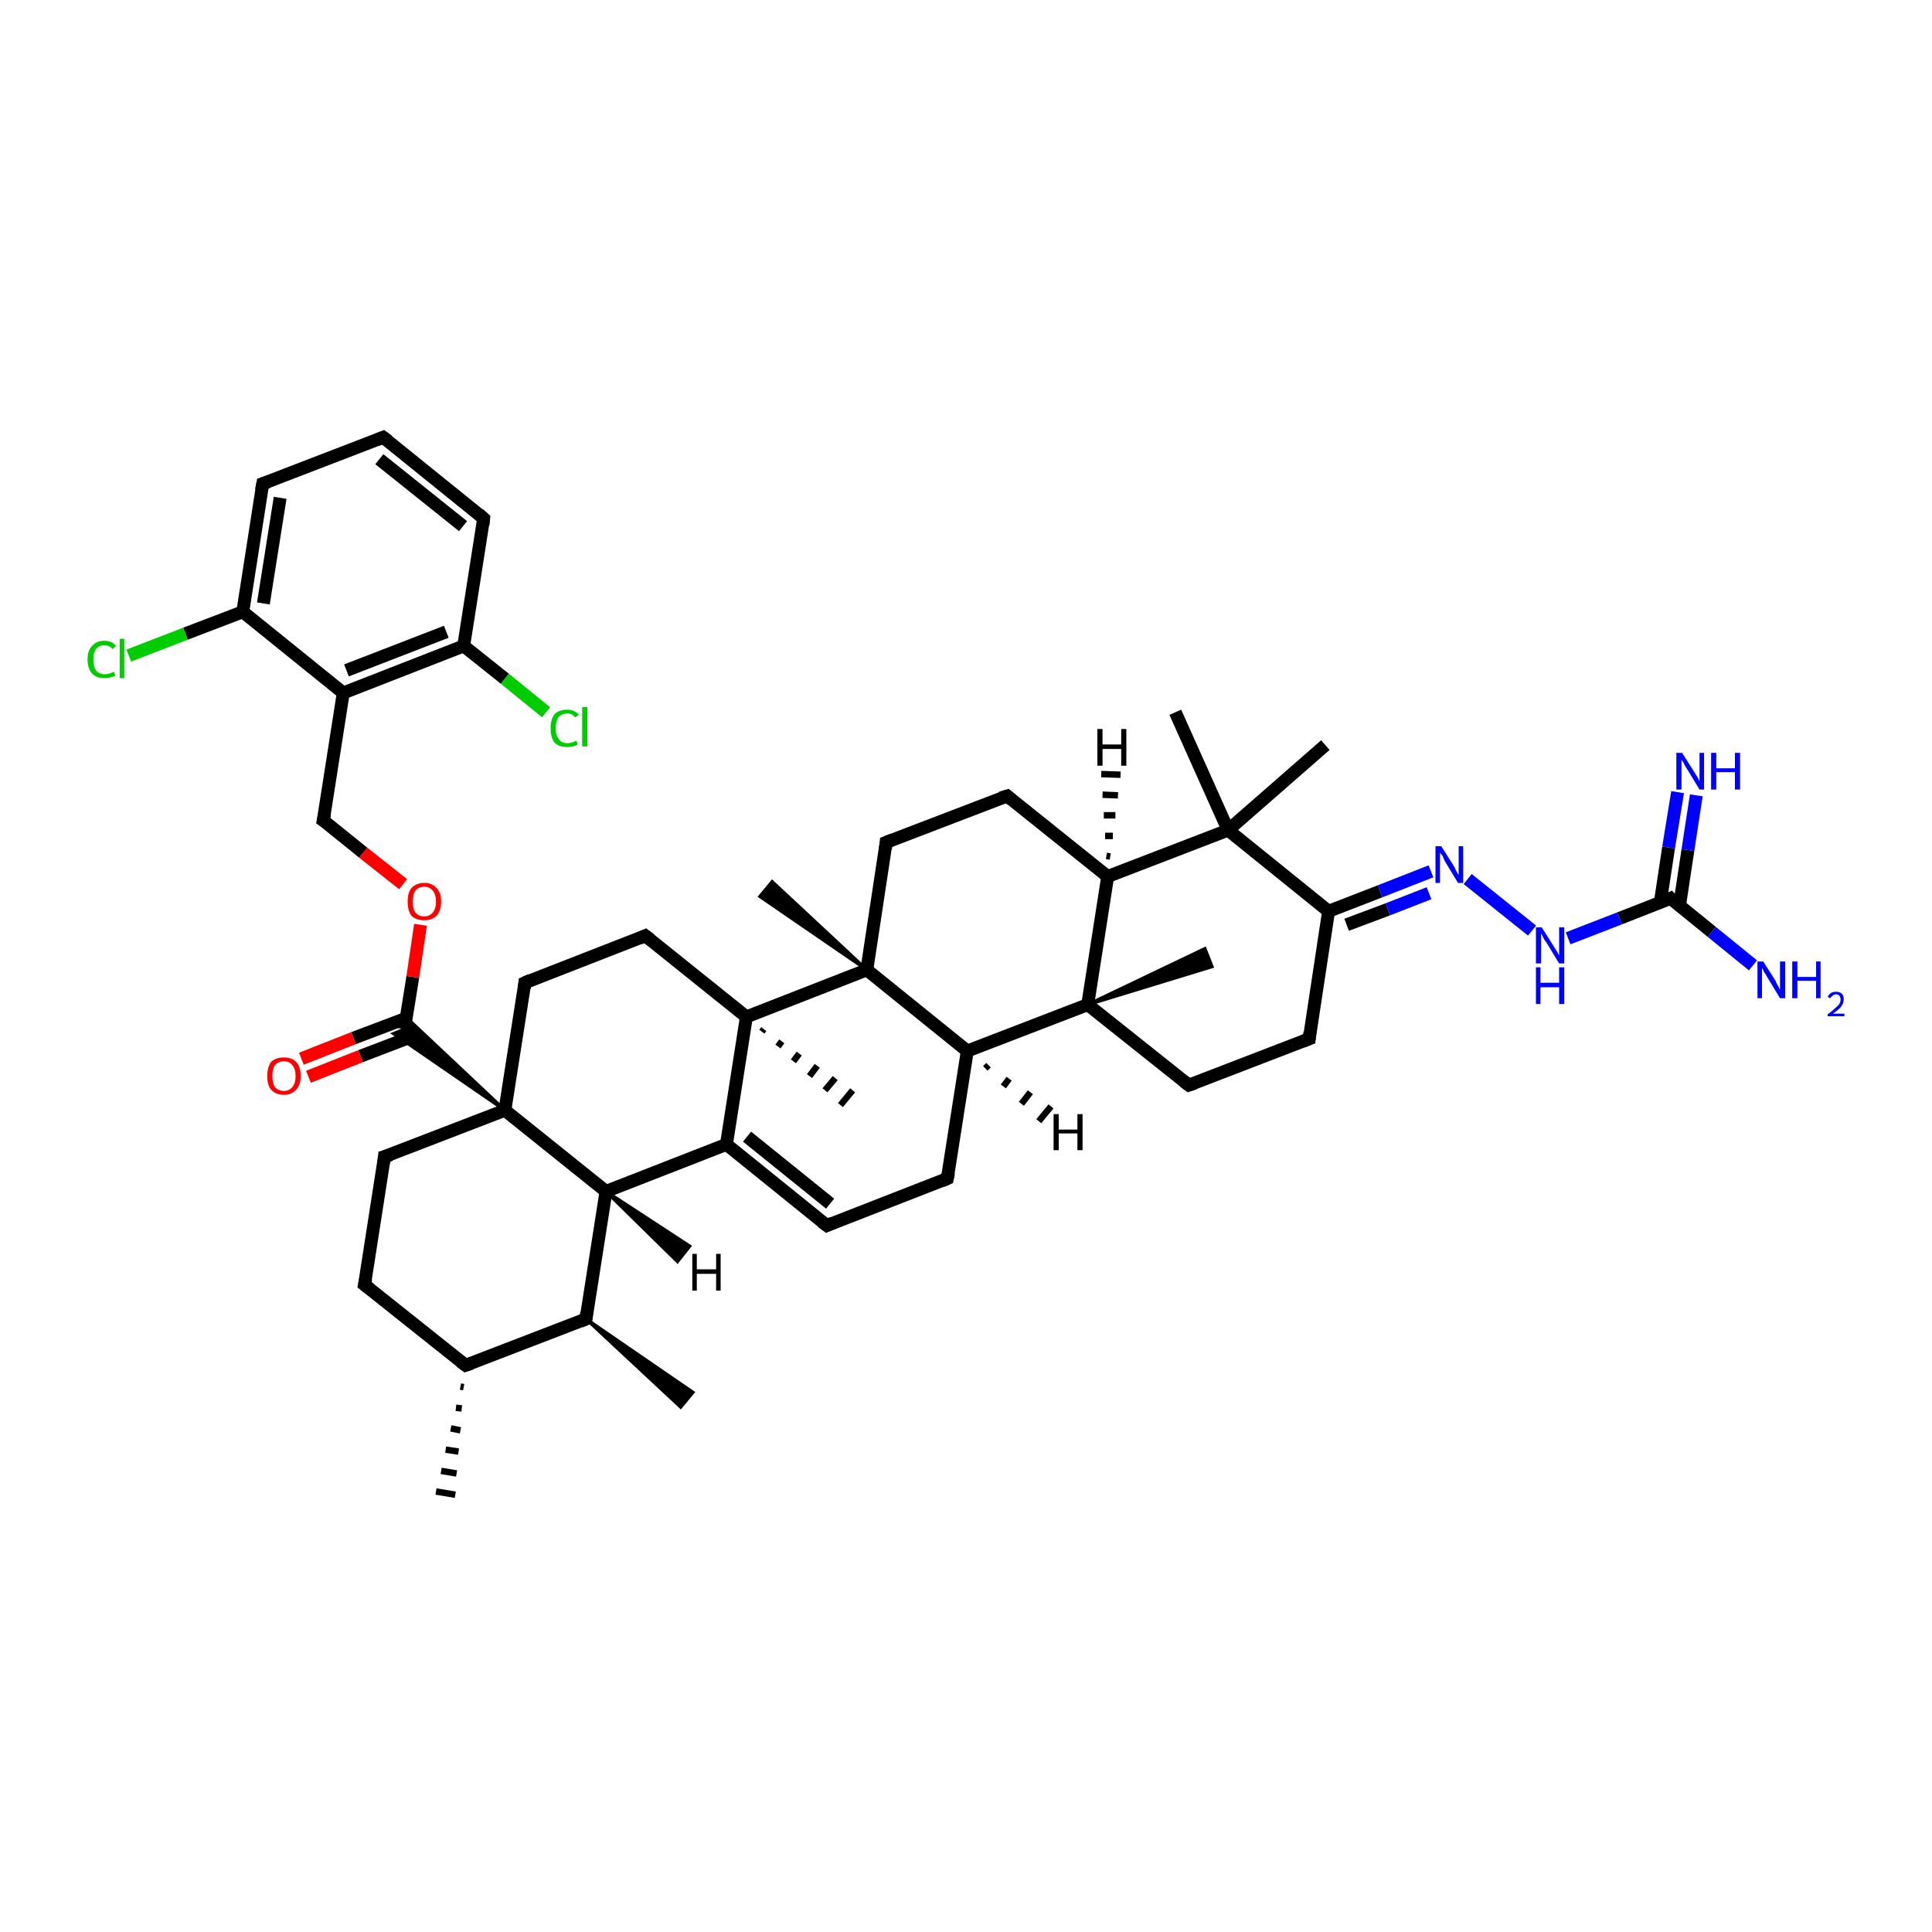 <?xml version='1.0' encoding='iso-8859-1'?>
<svg version='1.1' baseProfile='full'
              xmlns='http://www.w3.org/2000/svg'
                      xmlns:rdkit='http://www.rdkit.org/xml'
                      xmlns:xlink='http://www.w3.org/1999/xlink'
                  xml:space='preserve'
width='300px' height='300px' viewBox='0 0 300 300'>
<!-- END OF HEADER -->
<rect style='opacity:1.0;fill:#FFFFFF;stroke:none' width='300.0' height='300.0' x='0.0' y='0.0'> </rect>
<path class='bond-0 atom-1 atom-0' d='M 72.0,215.4 L 71.5,215.3' style='fill:none;fill-rule:evenodd;stroke:#000000;stroke-width:1.0px;stroke-linecap:butt;stroke-linejoin:miter;stroke-opacity:1' />
<path class='bond-0 atom-1 atom-0' d='M 71.7,218.7 L 70.8,218.6' style='fill:none;fill-rule:evenodd;stroke:#000000;stroke-width:1.0px;stroke-linecap:butt;stroke-linejoin:miter;stroke-opacity:1' />
<path class='bond-0 atom-1 atom-0' d='M 71.5,222.1 L 70.0,221.8' style='fill:none;fill-rule:evenodd;stroke:#000000;stroke-width:1.0px;stroke-linecap:butt;stroke-linejoin:miter;stroke-opacity:1' />
<path class='bond-0 atom-1 atom-0' d='M 71.2,225.4 L 69.2,225.1' style='fill:none;fill-rule:evenodd;stroke:#000000;stroke-width:1.0px;stroke-linecap:butt;stroke-linejoin:miter;stroke-opacity:1' />
<path class='bond-0 atom-1 atom-0' d='M 70.9,228.8 L 68.5,228.4' style='fill:none;fill-rule:evenodd;stroke:#000000;stroke-width:1.0px;stroke-linecap:butt;stroke-linejoin:miter;stroke-opacity:1' />
<path class='bond-0 atom-1 atom-0' d='M 70.7,232.1 L 67.7,231.6' style='fill:none;fill-rule:evenodd;stroke:#000000;stroke-width:1.0px;stroke-linecap:butt;stroke-linejoin:miter;stroke-opacity:1' />
<path class='bond-1 atom-1 atom-2' d='M 72.3,212.0 L 56.6,199.5' style='fill:none;fill-rule:evenodd;stroke:#000000;stroke-width:2.0px;stroke-linecap:butt;stroke-linejoin:miter;stroke-opacity:1' />
<path class='bond-2 atom-2 atom-3' d='M 56.6,199.5 L 59.7,179.6' style='fill:none;fill-rule:evenodd;stroke:#000000;stroke-width:2.0px;stroke-linecap:butt;stroke-linejoin:miter;stroke-opacity:1' />
<path class='bond-3 atom-3 atom-4' d='M 59.7,179.6 L 78.4,172.4' style='fill:none;fill-rule:evenodd;stroke:#000000;stroke-width:2.0px;stroke-linecap:butt;stroke-linejoin:miter;stroke-opacity:1' />
<path class='bond-4 atom-4 atom-5' d='M 78.4,172.4 L 81.5,152.6' style='fill:none;fill-rule:evenodd;stroke:#000000;stroke-width:2.0px;stroke-linecap:butt;stroke-linejoin:miter;stroke-opacity:1' />
<path class='bond-5 atom-5 atom-6' d='M 81.5,152.6 L 100.2,145.3' style='fill:none;fill-rule:evenodd;stroke:#000000;stroke-width:2.0px;stroke-linecap:butt;stroke-linejoin:miter;stroke-opacity:1' />
<path class='bond-6 atom-6 atom-7' d='M 100.2,145.3 L 115.9,157.9' style='fill:none;fill-rule:evenodd;stroke:#000000;stroke-width:2.0px;stroke-linecap:butt;stroke-linejoin:miter;stroke-opacity:1' />
<path class='bond-7 atom-7 atom-8' d='M 118.6,159.8 L 118.3,160.2' style='fill:none;fill-rule:evenodd;stroke:#000000;stroke-width:1.0px;stroke-linecap:butt;stroke-linejoin:miter;stroke-opacity:1' />
<path class='bond-7 atom-7 atom-8' d='M 121.4,161.7 L 120.8,162.5' style='fill:none;fill-rule:evenodd;stroke:#000000;stroke-width:1.0px;stroke-linecap:butt;stroke-linejoin:miter;stroke-opacity:1' />
<path class='bond-7 atom-7 atom-8' d='M 124.1,163.6 L 123.2,164.8' style='fill:none;fill-rule:evenodd;stroke:#000000;stroke-width:1.0px;stroke-linecap:butt;stroke-linejoin:miter;stroke-opacity:1' />
<path class='bond-7 atom-7 atom-8' d='M 126.9,165.5 L 125.7,167.1' style='fill:none;fill-rule:evenodd;stroke:#000000;stroke-width:1.0px;stroke-linecap:butt;stroke-linejoin:miter;stroke-opacity:1' />
<path class='bond-7 atom-7 atom-8' d='M 129.7,167.4 L 128.1,169.3' style='fill:none;fill-rule:evenodd;stroke:#000000;stroke-width:1.0px;stroke-linecap:butt;stroke-linejoin:miter;stroke-opacity:1' />
<path class='bond-7 atom-7 atom-8' d='M 132.4,169.3 L 130.5,171.6' style='fill:none;fill-rule:evenodd;stroke:#000000;stroke-width:1.0px;stroke-linecap:butt;stroke-linejoin:miter;stroke-opacity:1' />
<path class='bond-8 atom-7 atom-9' d='M 115.9,157.9 L 112.8,177.7' style='fill:none;fill-rule:evenodd;stroke:#000000;stroke-width:2.0px;stroke-linecap:butt;stroke-linejoin:miter;stroke-opacity:1' />
<path class='bond-9 atom-9 atom-10' d='M 112.8,177.7 L 128.4,190.3' style='fill:none;fill-rule:evenodd;stroke:#000000;stroke-width:2.0px;stroke-linecap:butt;stroke-linejoin:miter;stroke-opacity:1' />
<path class='bond-9 atom-9 atom-10' d='M 116.0,176.5 L 128.9,186.9' style='fill:none;fill-rule:evenodd;stroke:#000000;stroke-width:2.0px;stroke-linecap:butt;stroke-linejoin:miter;stroke-opacity:1' />
<path class='bond-10 atom-10 atom-11' d='M 128.4,190.3 L 147.1,183.0' style='fill:none;fill-rule:evenodd;stroke:#000000;stroke-width:2.0px;stroke-linecap:butt;stroke-linejoin:miter;stroke-opacity:1' />
<path class='bond-11 atom-11 atom-12' d='M 147.1,183.0 L 150.2,163.2' style='fill:none;fill-rule:evenodd;stroke:#000000;stroke-width:2.0px;stroke-linecap:butt;stroke-linejoin:miter;stroke-opacity:1' />
<path class='bond-12 atom-12 atom-13' d='M 150.2,163.2 L 168.9,156.0' style='fill:none;fill-rule:evenodd;stroke:#000000;stroke-width:2.0px;stroke-linecap:butt;stroke-linejoin:miter;stroke-opacity:1' />
<path class='bond-13 atom-13 atom-14' d='M 168.9,156.0 L 187.1,147.3 L 188.2,150.1 Z' style='fill:#000000;fill-rule:evenodd;fill-opacity:1;stroke:#000000;stroke-width:0.5px;stroke-linecap:butt;stroke-linejoin:miter;stroke-opacity:1;' />
<path class='bond-14 atom-13 atom-15' d='M 168.9,156.0 L 184.6,168.5' style='fill:none;fill-rule:evenodd;stroke:#000000;stroke-width:2.0px;stroke-linecap:butt;stroke-linejoin:miter;stroke-opacity:1' />
<path class='bond-15 atom-15 atom-16' d='M 184.6,168.5 L 203.3,161.3' style='fill:none;fill-rule:evenodd;stroke:#000000;stroke-width:2.0px;stroke-linecap:butt;stroke-linejoin:miter;stroke-opacity:1' />
<path class='bond-16 atom-16 atom-17' d='M 203.3,161.3 L 206.3,141.5' style='fill:none;fill-rule:evenodd;stroke:#000000;stroke-width:2.0px;stroke-linecap:butt;stroke-linejoin:miter;stroke-opacity:1' />
<path class='bond-17 atom-17 atom-18' d='M 206.3,141.5 L 214.3,138.4' style='fill:none;fill-rule:evenodd;stroke:#000000;stroke-width:2.0px;stroke-linecap:butt;stroke-linejoin:miter;stroke-opacity:1' />
<path class='bond-17 atom-17 atom-18' d='M 214.3,138.4 L 222.2,135.3' style='fill:none;fill-rule:evenodd;stroke:#0000FF;stroke-width:2.0px;stroke-linecap:butt;stroke-linejoin:miter;stroke-opacity:1' />
<path class='bond-17 atom-17 atom-18' d='M 209.1,143.6 L 215.5,141.2' style='fill:none;fill-rule:evenodd;stroke:#000000;stroke-width:2.0px;stroke-linecap:butt;stroke-linejoin:miter;stroke-opacity:1' />
<path class='bond-17 atom-17 atom-18' d='M 215.5,141.2 L 221.9,138.7' style='fill:none;fill-rule:evenodd;stroke:#0000FF;stroke-width:2.0px;stroke-linecap:butt;stroke-linejoin:miter;stroke-opacity:1' />
<path class='bond-18 atom-18 atom-19' d='M 227.9,136.5 L 237.9,144.5' style='fill:none;fill-rule:evenodd;stroke:#0000FF;stroke-width:2.0px;stroke-linecap:butt;stroke-linejoin:miter;stroke-opacity:1' />
<path class='bond-19 atom-19 atom-20' d='M 243.5,145.7 L 251.5,142.6' style='fill:none;fill-rule:evenodd;stroke:#0000FF;stroke-width:2.0px;stroke-linecap:butt;stroke-linejoin:miter;stroke-opacity:1' />
<path class='bond-19 atom-19 atom-20' d='M 251.5,142.6 L 259.4,139.5' style='fill:none;fill-rule:evenodd;stroke:#000000;stroke-width:2.0px;stroke-linecap:butt;stroke-linejoin:miter;stroke-opacity:1' />
<path class='bond-20 atom-20 atom-21' d='M 259.4,139.5 L 265.8,144.7' style='fill:none;fill-rule:evenodd;stroke:#000000;stroke-width:2.0px;stroke-linecap:butt;stroke-linejoin:miter;stroke-opacity:1' />
<path class='bond-20 atom-20 atom-21' d='M 265.8,144.7 L 272.2,149.9' style='fill:none;fill-rule:evenodd;stroke:#0000FF;stroke-width:2.0px;stroke-linecap:butt;stroke-linejoin:miter;stroke-opacity:1' />
<path class='bond-21 atom-20 atom-22' d='M 260.8,140.6 L 262.1,132.0' style='fill:none;fill-rule:evenodd;stroke:#000000;stroke-width:2.0px;stroke-linecap:butt;stroke-linejoin:miter;stroke-opacity:1' />
<path class='bond-21 atom-20 atom-22' d='M 262.1,132.0 L 263.4,123.5' style='fill:none;fill-rule:evenodd;stroke:#0000FF;stroke-width:2.0px;stroke-linecap:butt;stroke-linejoin:miter;stroke-opacity:1' />
<path class='bond-21 atom-20 atom-22' d='M 257.8,140.2 L 259.1,131.6' style='fill:none;fill-rule:evenodd;stroke:#000000;stroke-width:2.0px;stroke-linecap:butt;stroke-linejoin:miter;stroke-opacity:1' />
<path class='bond-21 atom-20 atom-22' d='M 259.1,131.6 L 260.5,123.0' style='fill:none;fill-rule:evenodd;stroke:#0000FF;stroke-width:2.0px;stroke-linecap:butt;stroke-linejoin:miter;stroke-opacity:1' />
<path class='bond-22 atom-17 atom-23' d='M 206.3,141.5 L 190.7,128.9' style='fill:none;fill-rule:evenodd;stroke:#000000;stroke-width:2.0px;stroke-linecap:butt;stroke-linejoin:miter;stroke-opacity:1' />
<path class='bond-23 atom-23 atom-24' d='M 190.7,128.9 L 182.5,110.6' style='fill:none;fill-rule:evenodd;stroke:#000000;stroke-width:2.0px;stroke-linecap:butt;stroke-linejoin:miter;stroke-opacity:1' />
<path class='bond-24 atom-23 atom-25' d='M 190.7,128.9 L 205.8,115.7' style='fill:none;fill-rule:evenodd;stroke:#000000;stroke-width:2.0px;stroke-linecap:butt;stroke-linejoin:miter;stroke-opacity:1' />
<path class='bond-25 atom-23 atom-26' d='M 190.7,128.9 L 172.0,136.1' style='fill:none;fill-rule:evenodd;stroke:#000000;stroke-width:2.0px;stroke-linecap:butt;stroke-linejoin:miter;stroke-opacity:1' />
<path class='bond-26 atom-26 atom-27' d='M 172.0,136.1 L 156.4,123.6' style='fill:none;fill-rule:evenodd;stroke:#000000;stroke-width:2.0px;stroke-linecap:butt;stroke-linejoin:miter;stroke-opacity:1' />
<path class='bond-27 atom-27 atom-28' d='M 156.4,123.6 L 137.6,130.8' style='fill:none;fill-rule:evenodd;stroke:#000000;stroke-width:2.0px;stroke-linecap:butt;stroke-linejoin:miter;stroke-opacity:1' />
<path class='bond-28 atom-28 atom-29' d='M 137.6,130.8 L 134.6,150.6' style='fill:none;fill-rule:evenodd;stroke:#000000;stroke-width:2.0px;stroke-linecap:butt;stroke-linejoin:miter;stroke-opacity:1' />
<path class='bond-29 atom-29 atom-30' d='M 134.6,150.6 L 118.0,139.2 L 119.9,136.9 Z' style='fill:#000000;fill-rule:evenodd;fill-opacity:1;stroke:#000000;stroke-width:0.5px;stroke-linecap:butt;stroke-linejoin:miter;stroke-opacity:1;' />
<path class='bond-30 atom-9 atom-31' d='M 112.8,177.7 L 94.1,185.0' style='fill:none;fill-rule:evenodd;stroke:#000000;stroke-width:2.0px;stroke-linecap:butt;stroke-linejoin:miter;stroke-opacity:1' />
<path class='bond-31 atom-31 atom-32' d='M 94.1,185.0 L 91.0,204.8' style='fill:none;fill-rule:evenodd;stroke:#000000;stroke-width:2.0px;stroke-linecap:butt;stroke-linejoin:miter;stroke-opacity:1' />
<path class='bond-32 atom-32 atom-33' d='M 91.0,204.8 L 107.6,216.2 L 105.7,218.5 Z' style='fill:#000000;fill-rule:evenodd;fill-opacity:1;stroke:#000000;stroke-width:0.5px;stroke-linecap:butt;stroke-linejoin:miter;stroke-opacity:1;' />
<path class='bond-33 atom-4 atom-34' d='M 78.4,172.4 L 61.1,160.5 L 62.8,159.8 Z' style='fill:#000000;fill-rule:evenodd;fill-opacity:1;stroke:#000000;stroke-width:0.5px;stroke-linecap:butt;stroke-linejoin:miter;stroke-opacity:1;' />
<path class='bond-33 atom-4 atom-34' d='M 78.4,172.4 L 62.8,159.8 L 63.1,158.0 Z' style='fill:#000000;fill-rule:evenodd;fill-opacity:1;stroke:#000000;stroke-width:0.5px;stroke-linecap:butt;stroke-linejoin:miter;stroke-opacity:1;' />
<path class='bond-34 atom-34 atom-35' d='M 63.1,158.1 L 54.9,161.2' style='fill:none;fill-rule:evenodd;stroke:#000000;stroke-width:2.0px;stroke-linecap:butt;stroke-linejoin:miter;stroke-opacity:1' />
<path class='bond-34 atom-34 atom-35' d='M 54.9,161.2 L 46.8,164.4' style='fill:none;fill-rule:evenodd;stroke:#FF0000;stroke-width:2.0px;stroke-linecap:butt;stroke-linejoin:miter;stroke-opacity:1' />
<path class='bond-34 atom-34 atom-35' d='M 64.1,160.9 L 56.0,164.0' style='fill:none;fill-rule:evenodd;stroke:#000000;stroke-width:2.0px;stroke-linecap:butt;stroke-linejoin:miter;stroke-opacity:1' />
<path class='bond-34 atom-34 atom-35' d='M 56.0,164.0 L 47.9,167.2' style='fill:none;fill-rule:evenodd;stroke:#FF0000;stroke-width:2.0px;stroke-linecap:butt;stroke-linejoin:miter;stroke-opacity:1' />
<path class='bond-35 atom-34 atom-36' d='M 62.8,159.8 L 64.1,151.7' style='fill:none;fill-rule:evenodd;stroke:#000000;stroke-width:2.0px;stroke-linecap:butt;stroke-linejoin:miter;stroke-opacity:1' />
<path class='bond-35 atom-34 atom-36' d='M 64.1,151.7 L 65.3,143.6' style='fill:none;fill-rule:evenodd;stroke:#FF0000;stroke-width:2.0px;stroke-linecap:butt;stroke-linejoin:miter;stroke-opacity:1' />
<path class='bond-36 atom-36 atom-37' d='M 62.6,137.3 L 56.4,132.4' style='fill:none;fill-rule:evenodd;stroke:#FF0000;stroke-width:2.0px;stroke-linecap:butt;stroke-linejoin:miter;stroke-opacity:1' />
<path class='bond-36 atom-36 atom-37' d='M 56.4,132.4 L 50.2,127.4' style='fill:none;fill-rule:evenodd;stroke:#000000;stroke-width:2.0px;stroke-linecap:butt;stroke-linejoin:miter;stroke-opacity:1' />
<path class='bond-37 atom-37 atom-38' d='M 50.2,127.4 L 53.3,107.6' style='fill:none;fill-rule:evenodd;stroke:#000000;stroke-width:2.0px;stroke-linecap:butt;stroke-linejoin:miter;stroke-opacity:1' />
<path class='bond-38 atom-38 atom-39' d='M 53.3,107.6 L 72.0,100.3' style='fill:none;fill-rule:evenodd;stroke:#000000;stroke-width:2.0px;stroke-linecap:butt;stroke-linejoin:miter;stroke-opacity:1' />
<path class='bond-38 atom-38 atom-39' d='M 53.8,104.1 L 69.3,98.1' style='fill:none;fill-rule:evenodd;stroke:#000000;stroke-width:2.0px;stroke-linecap:butt;stroke-linejoin:miter;stroke-opacity:1' />
<path class='bond-39 atom-39 atom-40' d='M 72.0,100.3 L 78.4,105.4' style='fill:none;fill-rule:evenodd;stroke:#000000;stroke-width:2.0px;stroke-linecap:butt;stroke-linejoin:miter;stroke-opacity:1' />
<path class='bond-39 atom-39 atom-40' d='M 78.4,105.4 L 84.8,110.6' style='fill:none;fill-rule:evenodd;stroke:#00CC00;stroke-width:2.0px;stroke-linecap:butt;stroke-linejoin:miter;stroke-opacity:1' />
<path class='bond-40 atom-39 atom-41' d='M 72.0,100.3 L 75.1,80.5' style='fill:none;fill-rule:evenodd;stroke:#000000;stroke-width:2.0px;stroke-linecap:butt;stroke-linejoin:miter;stroke-opacity:1' />
<path class='bond-41 atom-41 atom-42' d='M 75.1,80.5 L 59.5,67.9' style='fill:none;fill-rule:evenodd;stroke:#000000;stroke-width:2.0px;stroke-linecap:butt;stroke-linejoin:miter;stroke-opacity:1' />
<path class='bond-41 atom-41 atom-42' d='M 71.9,81.7 L 58.9,71.3' style='fill:none;fill-rule:evenodd;stroke:#000000;stroke-width:2.0px;stroke-linecap:butt;stroke-linejoin:miter;stroke-opacity:1' />
<path class='bond-42 atom-42 atom-43' d='M 59.5,67.9 L 40.8,75.1' style='fill:none;fill-rule:evenodd;stroke:#000000;stroke-width:2.0px;stroke-linecap:butt;stroke-linejoin:miter;stroke-opacity:1' />
<path class='bond-43 atom-43 atom-44' d='M 40.8,75.1 L 37.7,95.0' style='fill:none;fill-rule:evenodd;stroke:#000000;stroke-width:2.0px;stroke-linecap:butt;stroke-linejoin:miter;stroke-opacity:1' />
<path class='bond-43 atom-43 atom-44' d='M 43.5,77.3 L 40.9,93.7' style='fill:none;fill-rule:evenodd;stroke:#000000;stroke-width:2.0px;stroke-linecap:butt;stroke-linejoin:miter;stroke-opacity:1' />
<path class='bond-44 atom-44 atom-45' d='M 37.7,95.0 L 28.8,98.4' style='fill:none;fill-rule:evenodd;stroke:#000000;stroke-width:2.0px;stroke-linecap:butt;stroke-linejoin:miter;stroke-opacity:1' />
<path class='bond-44 atom-44 atom-45' d='M 28.8,98.4 L 20.0,101.8' style='fill:none;fill-rule:evenodd;stroke:#00CC00;stroke-width:2.0px;stroke-linecap:butt;stroke-linejoin:miter;stroke-opacity:1' />
<path class='bond-45 atom-32 atom-1' d='M 91.0,204.8 L 72.3,212.0' style='fill:none;fill-rule:evenodd;stroke:#000000;stroke-width:2.0px;stroke-linecap:butt;stroke-linejoin:miter;stroke-opacity:1' />
<path class='bond-46 atom-44 atom-38' d='M 37.7,95.0 L 53.3,107.6' style='fill:none;fill-rule:evenodd;stroke:#000000;stroke-width:2.0px;stroke-linecap:butt;stroke-linejoin:miter;stroke-opacity:1' />
<path class='bond-47 atom-31 atom-4' d='M 94.1,185.0 L 78.4,172.4' style='fill:none;fill-rule:evenodd;stroke:#000000;stroke-width:2.0px;stroke-linecap:butt;stroke-linejoin:miter;stroke-opacity:1' />
<path class='bond-48 atom-29 atom-7' d='M 134.6,150.6 L 115.9,157.9' style='fill:none;fill-rule:evenodd;stroke:#000000;stroke-width:2.0px;stroke-linecap:butt;stroke-linejoin:miter;stroke-opacity:1' />
<path class='bond-49 atom-29 atom-12' d='M 134.6,150.6 L 150.2,163.2' style='fill:none;fill-rule:evenodd;stroke:#000000;stroke-width:2.0px;stroke-linecap:butt;stroke-linejoin:miter;stroke-opacity:1' />
<path class='bond-50 atom-26 atom-13' d='M 172.0,136.1 L 168.9,156.0' style='fill:none;fill-rule:evenodd;stroke:#000000;stroke-width:2.0px;stroke-linecap:butt;stroke-linejoin:miter;stroke-opacity:1' />
<path class='bond-51 atom-12 atom-46' d='M 153.5,165.4 L 153.0,165.9' style='fill:none;fill-rule:evenodd;stroke:#000000;stroke-width:1.0px;stroke-linecap:butt;stroke-linejoin:miter;stroke-opacity:1' />
<path class='bond-51 atom-12 atom-46' d='M 156.7,167.5 L 155.8,168.7' style='fill:none;fill-rule:evenodd;stroke:#000000;stroke-width:1.0px;stroke-linecap:butt;stroke-linejoin:miter;stroke-opacity:1' />
<path class='bond-51 atom-12 atom-46' d='M 160.0,169.6 L 158.6,171.4' style='fill:none;fill-rule:evenodd;stroke:#000000;stroke-width:1.0px;stroke-linecap:butt;stroke-linejoin:miter;stroke-opacity:1' />
<path class='bond-51 atom-12 atom-46' d='M 163.2,171.8 L 161.3,174.1' style='fill:none;fill-rule:evenodd;stroke:#000000;stroke-width:1.0px;stroke-linecap:butt;stroke-linejoin:miter;stroke-opacity:1' />
<path class='bond-52 atom-26 atom-47' d='M 171.8,132.9 L 172.4,133.0' style='fill:none;fill-rule:evenodd;stroke:#000000;stroke-width:1.0px;stroke-linecap:butt;stroke-linejoin:miter;stroke-opacity:1' />
<path class='bond-52 atom-26 atom-47' d='M 171.6,129.8 L 172.8,129.8' style='fill:none;fill-rule:evenodd;stroke:#000000;stroke-width:1.0px;stroke-linecap:butt;stroke-linejoin:miter;stroke-opacity:1' />
<path class='bond-52 atom-26 atom-47' d='M 171.4,126.6 L 173.2,126.6' style='fill:none;fill-rule:evenodd;stroke:#000000;stroke-width:1.0px;stroke-linecap:butt;stroke-linejoin:miter;stroke-opacity:1' />
<path class='bond-52 atom-26 atom-47' d='M 171.2,123.4 L 173.6,123.5' style='fill:none;fill-rule:evenodd;stroke:#000000;stroke-width:1.0px;stroke-linecap:butt;stroke-linejoin:miter;stroke-opacity:1' />
<path class='bond-52 atom-26 atom-47' d='M 171.0,120.2 L 174.0,120.3' style='fill:none;fill-rule:evenodd;stroke:#000000;stroke-width:1.0px;stroke-linecap:butt;stroke-linejoin:miter;stroke-opacity:1' />
<path class='bond-53 atom-31 atom-48' d='M 94.1,185.0 L 107.1,193.5 L 105.2,195.9 Z' style='fill:#000000;fill-rule:evenodd;fill-opacity:1;stroke:#000000;stroke-width:0.5px;stroke-linecap:butt;stroke-linejoin:miter;stroke-opacity:1;' />
<path d='M 71.5,211.4 L 72.3,212.0 L 73.2,211.7' style='fill:none;stroke:#000000;stroke-width:2.0px;stroke-linecap:butt;stroke-linejoin:miter;stroke-opacity:1;' />
<path d='M 57.4,200.1 L 56.6,199.5 L 56.8,198.5' style='fill:none;stroke:#000000;stroke-width:2.0px;stroke-linecap:butt;stroke-linejoin:miter;stroke-opacity:1;' />
<path d='M 59.6,180.6 L 59.7,179.6 L 60.7,179.3' style='fill:none;stroke:#000000;stroke-width:2.0px;stroke-linecap:butt;stroke-linejoin:miter;stroke-opacity:1;' />
<path d='M 81.4,153.5 L 81.5,152.6 L 82.4,152.2' style='fill:none;stroke:#000000;stroke-width:2.0px;stroke-linecap:butt;stroke-linejoin:miter;stroke-opacity:1;' />
<path d='M 99.3,145.7 L 100.2,145.3 L 101.0,145.9' style='fill:none;stroke:#000000;stroke-width:2.0px;stroke-linecap:butt;stroke-linejoin:miter;stroke-opacity:1;' />
<path d='M 127.6,189.7 L 128.4,190.3 L 129.3,189.9' style='fill:none;stroke:#000000;stroke-width:2.0px;stroke-linecap:butt;stroke-linejoin:miter;stroke-opacity:1;' />
<path d='M 146.2,183.4 L 147.1,183.0 L 147.3,182.1' style='fill:none;stroke:#000000;stroke-width:2.0px;stroke-linecap:butt;stroke-linejoin:miter;stroke-opacity:1;' />
<path d='M 183.8,167.9 L 184.6,168.5 L 185.5,168.2' style='fill:none;stroke:#000000;stroke-width:2.0px;stroke-linecap:butt;stroke-linejoin:miter;stroke-opacity:1;' />
<path d='M 202.3,161.7 L 203.3,161.3 L 203.4,160.3' style='fill:none;stroke:#000000;stroke-width:2.0px;stroke-linecap:butt;stroke-linejoin:miter;stroke-opacity:1;' />
<path d='M 259.0,139.7 L 259.4,139.5 L 259.7,139.8' style='fill:none;stroke:#000000;stroke-width:2.0px;stroke-linecap:butt;stroke-linejoin:miter;stroke-opacity:1;' />
<path d='M 157.1,124.2 L 156.4,123.6 L 155.4,123.9' style='fill:none;stroke:#000000;stroke-width:2.0px;stroke-linecap:butt;stroke-linejoin:miter;stroke-opacity:1;' />
<path d='M 138.6,130.4 L 137.6,130.8 L 137.5,131.8' style='fill:none;stroke:#000000;stroke-width:2.0px;stroke-linecap:butt;stroke-linejoin:miter;stroke-opacity:1;' />
<path d='M 91.1,203.8 L 91.0,204.8 L 90.1,205.2' style='fill:none;stroke:#000000;stroke-width:2.0px;stroke-linecap:butt;stroke-linejoin:miter;stroke-opacity:1;' />
<path d='M 50.5,127.6 L 50.2,127.4 L 50.4,126.4' style='fill:none;stroke:#000000;stroke-width:2.0px;stroke-linecap:butt;stroke-linejoin:miter;stroke-opacity:1;' />
<path d='M 75.0,81.5 L 75.1,80.5 L 74.3,79.8' style='fill:none;stroke:#000000;stroke-width:2.0px;stroke-linecap:butt;stroke-linejoin:miter;stroke-opacity:1;' />
<path d='M 60.3,68.5 L 59.5,67.9 L 58.5,68.3' style='fill:none;stroke:#000000;stroke-width:2.0px;stroke-linecap:butt;stroke-linejoin:miter;stroke-opacity:1;' />
<path d='M 41.7,74.8 L 40.8,75.1 L 40.6,76.1' style='fill:none;stroke:#000000;stroke-width:2.0px;stroke-linecap:butt;stroke-linejoin:miter;stroke-opacity:1;' />
<path class='atom-18' d='M 223.8 131.4
L 225.7 134.4
Q 225.9 134.7, 226.1 135.2
Q 226.4 135.8, 226.5 135.8
L 226.5 131.4
L 227.2 131.4
L 227.2 137.1
L 226.4 137.1
L 224.4 133.8
Q 224.2 133.4, 224.0 132.9
Q 223.7 132.5, 223.6 132.4
L 223.6 137.1
L 222.9 137.1
L 222.9 131.4
L 223.8 131.4
' fill='#0000FF'/>
<path class='atom-19' d='M 239.4 144.0
L 241.3 147.0
Q 241.5 147.3, 241.8 147.8
Q 242.1 148.3, 242.1 148.4
L 242.1 144.0
L 242.9 144.0
L 242.9 149.6
L 242.1 149.6
L 240.1 146.3
Q 239.8 146.0, 239.6 145.5
Q 239.4 145.1, 239.3 144.9
L 239.3 149.6
L 238.5 149.6
L 238.5 144.0
L 239.4 144.0
' fill='#0000FF'/>
<path class='atom-19' d='M 238.5 150.2
L 239.2 150.2
L 239.2 152.6
L 242.1 152.6
L 242.1 150.2
L 242.9 150.2
L 242.9 155.9
L 242.1 155.9
L 242.1 153.3
L 239.2 153.3
L 239.2 155.9
L 238.5 155.9
L 238.5 150.2
' fill='#0000FF'/>
<path class='atom-21' d='M 273.8 149.3
L 275.7 152.3
Q 275.8 152.6, 276.1 153.1
Q 276.4 153.7, 276.4 153.7
L 276.4 149.3
L 277.2 149.3
L 277.2 155.0
L 276.4 155.0
L 274.4 151.7
Q 274.2 151.3, 273.9 150.9
Q 273.7 150.4, 273.6 150.3
L 273.6 155.0
L 272.9 155.0
L 272.9 149.3
L 273.8 149.3
' fill='#0000FF'/>
<path class='atom-21' d='M 278.3 149.3
L 279.1 149.3
L 279.1 151.7
L 282.0 151.7
L 282.0 149.3
L 282.7 149.3
L 282.7 155.0
L 282.0 155.0
L 282.0 152.3
L 279.1 152.3
L 279.1 155.0
L 278.3 155.0
L 278.3 149.3
' fill='#0000FF'/>
<path class='atom-21' d='M 283.8 154.8
Q 284.0 154.4, 284.3 154.2
Q 284.6 154.0, 285.1 154.0
Q 285.7 154.0, 286.0 154.3
Q 286.3 154.6, 286.3 155.2
Q 286.3 155.7, 285.9 156.3
Q 285.5 156.8, 284.6 157.4
L 286.4 157.4
L 286.4 157.8
L 283.8 157.8
L 283.8 157.5
Q 284.5 157.0, 284.9 156.6
Q 285.4 156.2, 285.6 155.9
Q 285.8 155.6, 285.8 155.2
Q 285.8 154.8, 285.6 154.6
Q 285.4 154.4, 285.1 154.4
Q 284.8 154.4, 284.6 154.6
Q 284.4 154.7, 284.2 155.0
L 283.8 154.8
' fill='#0000FF'/>
<path class='atom-22' d='M 261.2 116.9
L 263.1 119.9
Q 263.3 120.2, 263.6 120.7
Q 263.9 121.3, 263.9 121.3
L 263.9 116.9
L 264.6 116.9
L 264.6 122.6
L 263.9 122.6
L 261.9 119.3
Q 261.6 118.9, 261.4 118.4
Q 261.1 118.0, 261.1 117.9
L 261.1 122.6
L 260.3 122.6
L 260.3 116.9
L 261.2 116.9
' fill='#0000FF'/>
<path class='atom-22' d='M 265.7 116.9
L 266.5 116.9
L 266.5 119.3
L 269.4 119.3
L 269.4 116.9
L 270.2 116.9
L 270.2 122.6
L 269.4 122.6
L 269.4 119.9
L 266.5 119.9
L 266.5 122.6
L 265.7 122.6
L 265.7 116.9
' fill='#0000FF'/>
<path class='atom-35' d='M 41.5 167.1
Q 41.5 165.7, 42.1 164.9
Q 42.8 164.2, 44.1 164.2
Q 45.3 164.2, 46.0 164.9
Q 46.7 165.7, 46.7 167.1
Q 46.7 168.4, 46.0 169.2
Q 45.3 170.0, 44.1 170.0
Q 42.8 170.0, 42.1 169.2
Q 41.5 168.5, 41.5 167.1
M 44.1 169.4
Q 44.9 169.4, 45.4 168.8
Q 45.9 168.2, 45.9 167.1
Q 45.9 166.0, 45.4 165.4
Q 44.9 164.8, 44.1 164.8
Q 43.2 164.8, 42.7 165.4
Q 42.3 165.9, 42.3 167.1
Q 42.3 168.2, 42.7 168.8
Q 43.2 169.4, 44.1 169.4
' fill='#FF0000'/>
<path class='atom-36' d='M 63.3 140.0
Q 63.3 138.6, 63.9 137.9
Q 64.6 137.1, 65.9 137.1
Q 67.1 137.1, 67.8 137.9
Q 68.5 138.6, 68.5 140.0
Q 68.5 141.4, 67.8 142.2
Q 67.1 142.9, 65.9 142.9
Q 64.6 142.9, 63.9 142.2
Q 63.3 141.4, 63.3 140.0
M 65.9 142.3
Q 66.7 142.3, 67.2 141.7
Q 67.7 141.1, 67.7 140.0
Q 67.7 138.9, 67.2 138.3
Q 66.7 137.7, 65.9 137.7
Q 65.0 137.7, 64.5 138.3
Q 64.1 138.9, 64.1 140.0
Q 64.1 141.1, 64.5 141.7
Q 65.0 142.3, 65.9 142.3
' fill='#FF0000'/>
<path class='atom-40' d='M 85.5 113.1
Q 85.5 111.7, 86.1 110.9
Q 86.8 110.2, 88.1 110.2
Q 89.2 110.2, 89.9 111.0
L 89.3 111.4
Q 88.9 110.8, 88.1 110.8
Q 87.2 110.8, 86.7 111.4
Q 86.3 112.0, 86.3 113.1
Q 86.3 114.2, 86.8 114.8
Q 87.2 115.4, 88.1 115.4
Q 88.8 115.4, 89.5 115.0
L 89.7 115.6
Q 89.4 115.8, 89.0 115.9
Q 88.5 116.0, 88.0 116.0
Q 86.8 116.0, 86.1 115.3
Q 85.5 114.5, 85.5 113.1
' fill='#00CC00'/>
<path class='atom-40' d='M 90.4 109.8
L 91.2 109.8
L 91.2 115.9
L 90.4 115.9
L 90.4 109.8
' fill='#00CC00'/>
<path class='atom-45' d='M 13.6 102.4
Q 13.6 101.0, 14.3 100.3
Q 15.0 99.5, 16.2 99.5
Q 17.4 99.5, 18.0 100.3
L 17.5 100.8
Q 17.0 100.2, 16.2 100.2
Q 15.4 100.2, 14.9 100.8
Q 14.5 101.3, 14.5 102.4
Q 14.5 103.5, 14.9 104.1
Q 15.4 104.7, 16.3 104.7
Q 16.9 104.7, 17.7 104.3
L 17.9 104.9
Q 17.6 105.1, 17.1 105.2
Q 16.7 105.3, 16.2 105.3
Q 15.0 105.3, 14.3 104.6
Q 13.6 103.8, 13.6 102.4
' fill='#00CC00'/>
<path class='atom-45' d='M 18.6 99.2
L 19.3 99.2
L 19.3 105.3
L 18.6 105.3
L 18.6 99.2
' fill='#00CC00'/>
<path class='atom-46' d='M 163.6 173.0
L 164.4 173.0
L 164.4 175.4
L 167.3 175.4
L 167.3 173.0
L 168.1 173.0
L 168.1 178.6
L 167.3 178.6
L 167.3 176.0
L 164.4 176.0
L 164.4 178.6
L 163.6 178.6
L 163.6 173.0
' fill='#000000'/>
<path class='atom-47' d='M 170.4 113.2
L 171.2 113.2
L 171.2 115.6
L 174.1 115.6
L 174.1 113.2
L 174.9 113.2
L 174.9 118.9
L 174.1 118.9
L 174.1 116.3
L 171.2 116.3
L 171.2 118.9
L 170.4 118.9
L 170.4 113.2
' fill='#000000'/>
<path class='atom-48' d='M 107.5 194.7
L 108.2 194.7
L 108.2 197.1
L 111.2 197.1
L 111.2 194.7
L 111.9 194.7
L 111.9 200.4
L 111.2 200.4
L 111.2 197.8
L 108.2 197.8
L 108.2 200.4
L 107.5 200.4
L 107.5 194.7
' fill='#000000'/>
</svg>
